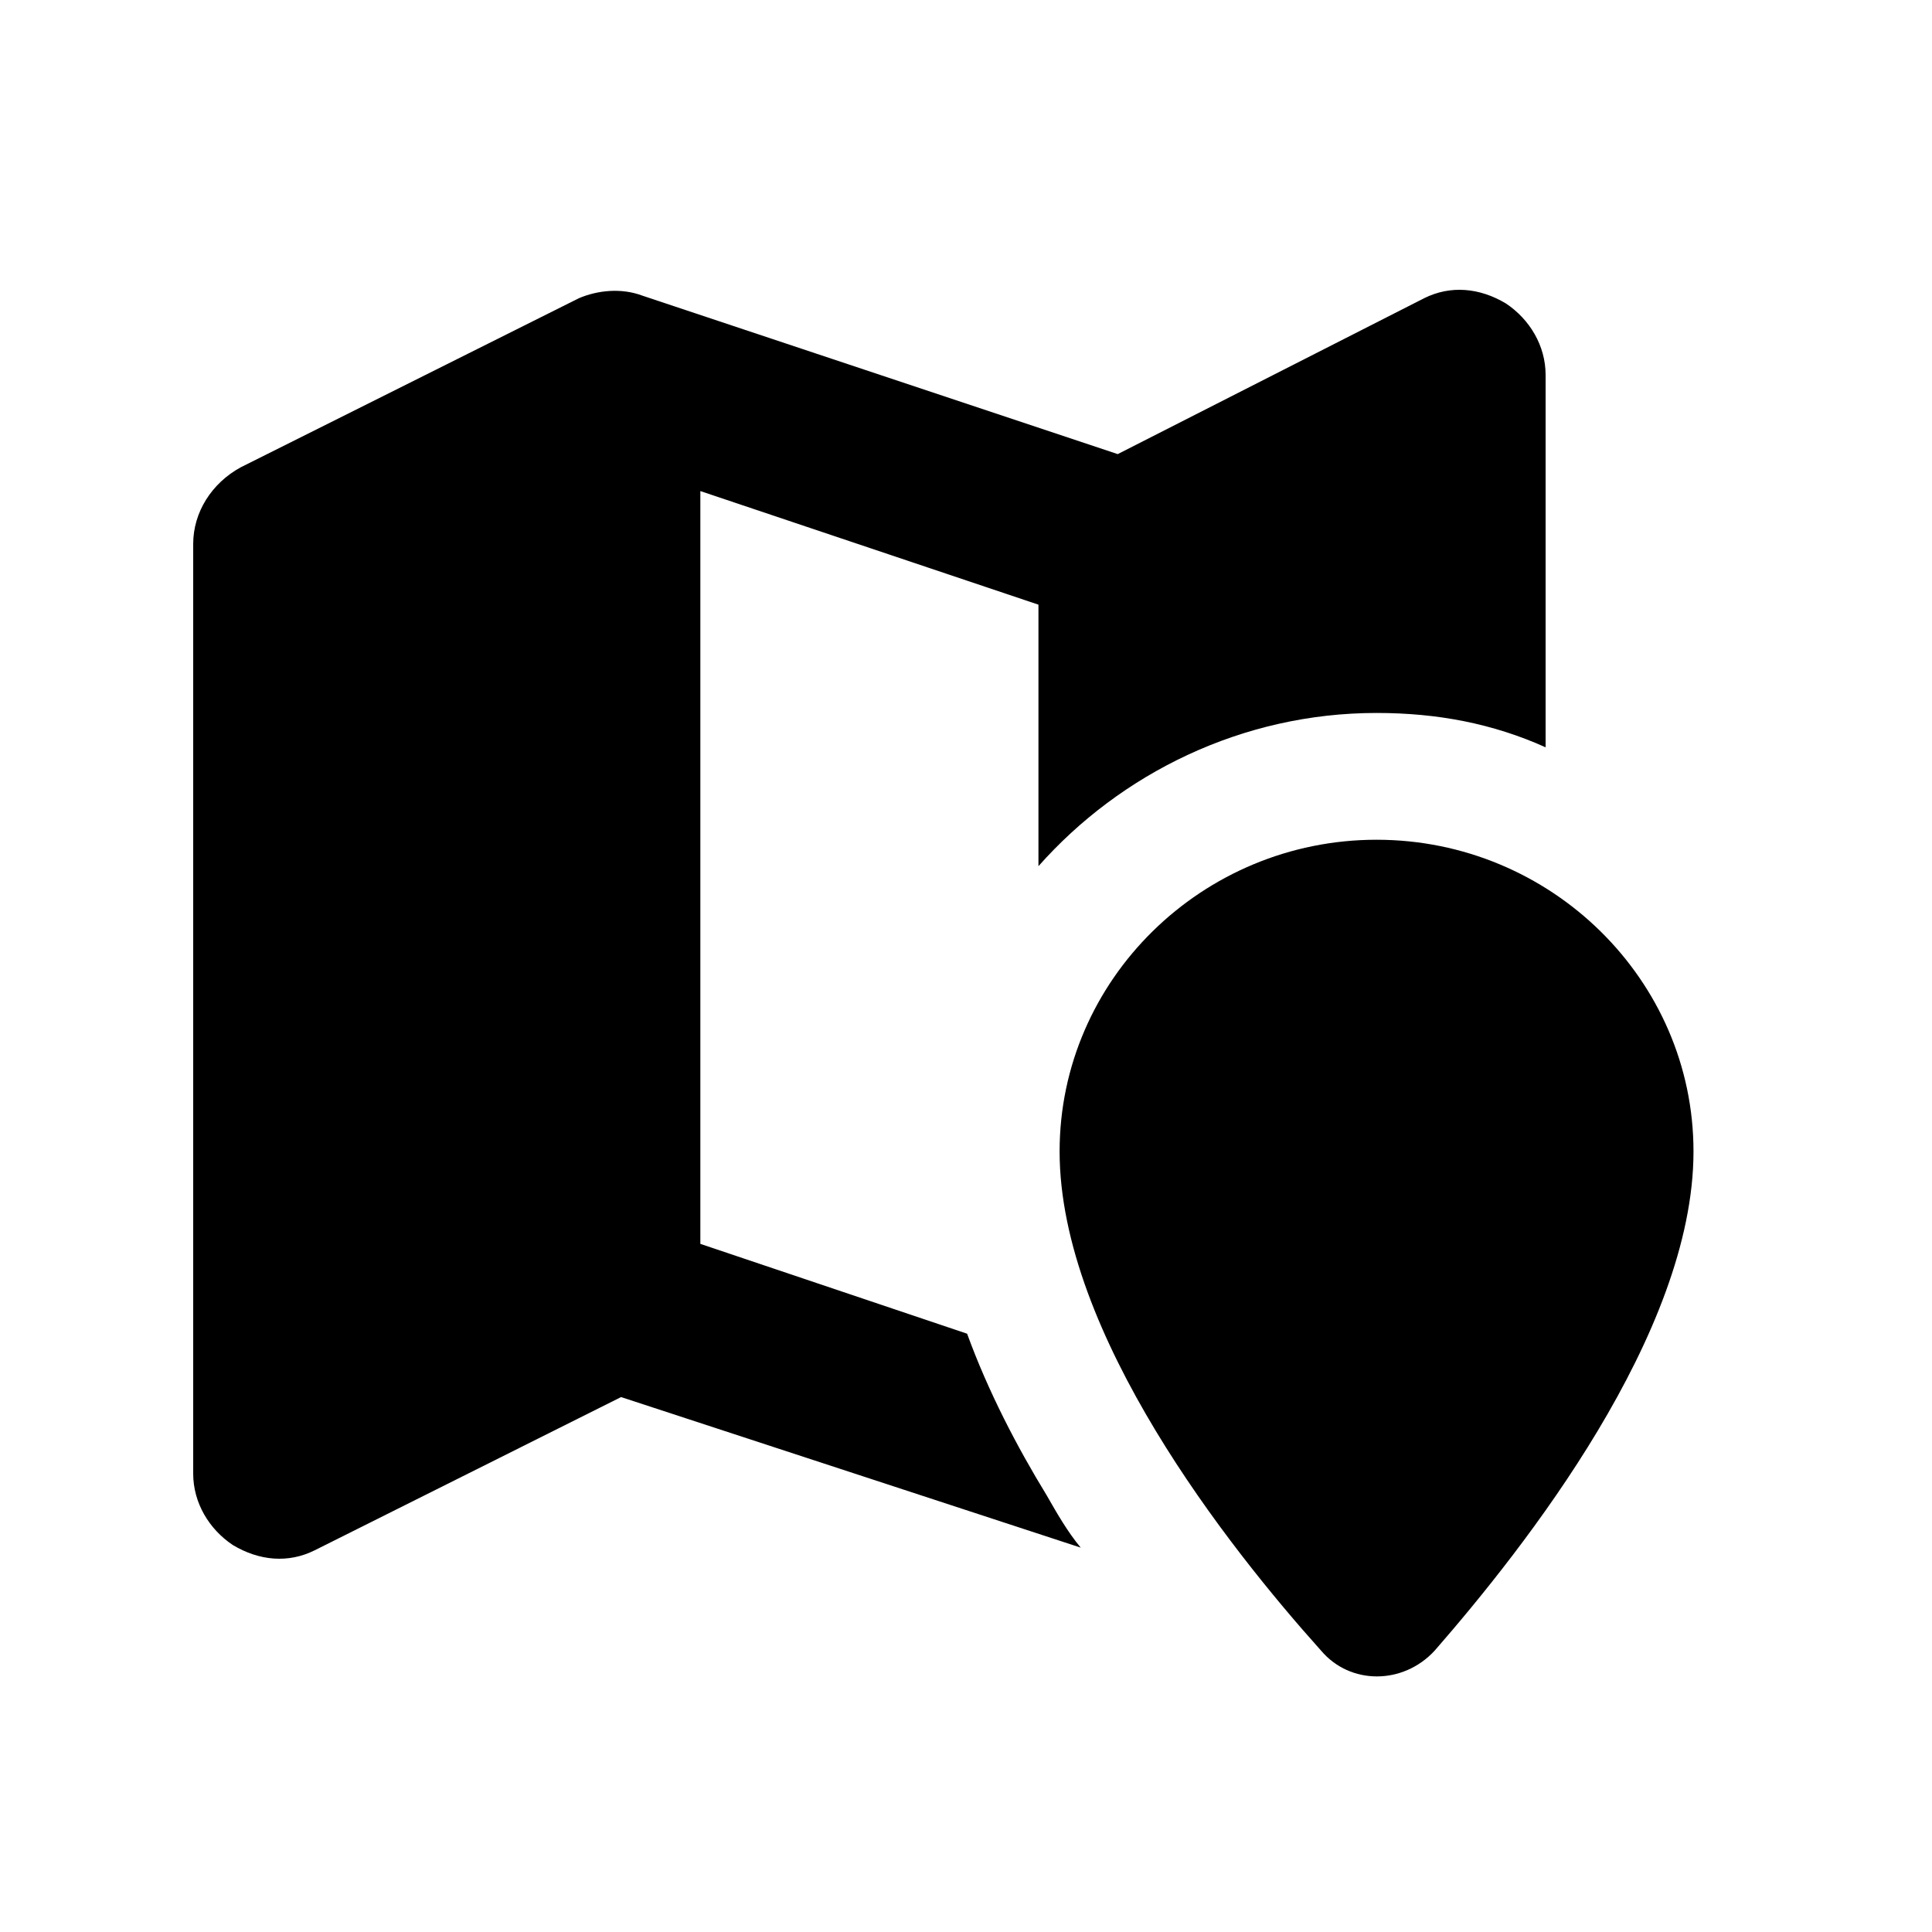 <svg width="40" height="40" viewBox="0 0 40 40" fill="none" xmlns="http://www.w3.org/2000/svg">
<path d="M32 7.761V15.472C30.906 14.98 29.758 14.761 28.5 14.761C25.711 14.761 23.195 16.019 21.5 17.933V12.519L14.5 10.167V25.753L20.023 27.613C20.461 28.816 21.062 29.964 21.664 30.948C21.883 31.331 22.102 31.714 22.375 32.042L12.859 28.925L6.516 32.097C5.969 32.37 5.367 32.316 4.82 31.988C4.328 31.66 4 31.113 4 30.511V11.261C4 10.605 4.383 10.003 4.984 9.675L11.984 6.175C12.367 6.011 12.859 5.956 13.297 6.12L23.141 9.402L29.484 6.175C30.031 5.902 30.633 5.956 31.18 6.284C31.672 6.613 32 7.159 32 7.761ZM21.938 23.839C21.938 20.285 24.891 17.386 28.5 17.386C32.109 17.386 35.062 20.285 35.062 23.839C35.062 27.613 31.562 32.042 29.703 34.175C29.047 34.886 27.953 34.886 27.352 34.175C25.438 32.042 21.938 27.613 21.938 23.839Z" fill="black"/>
</svg>
